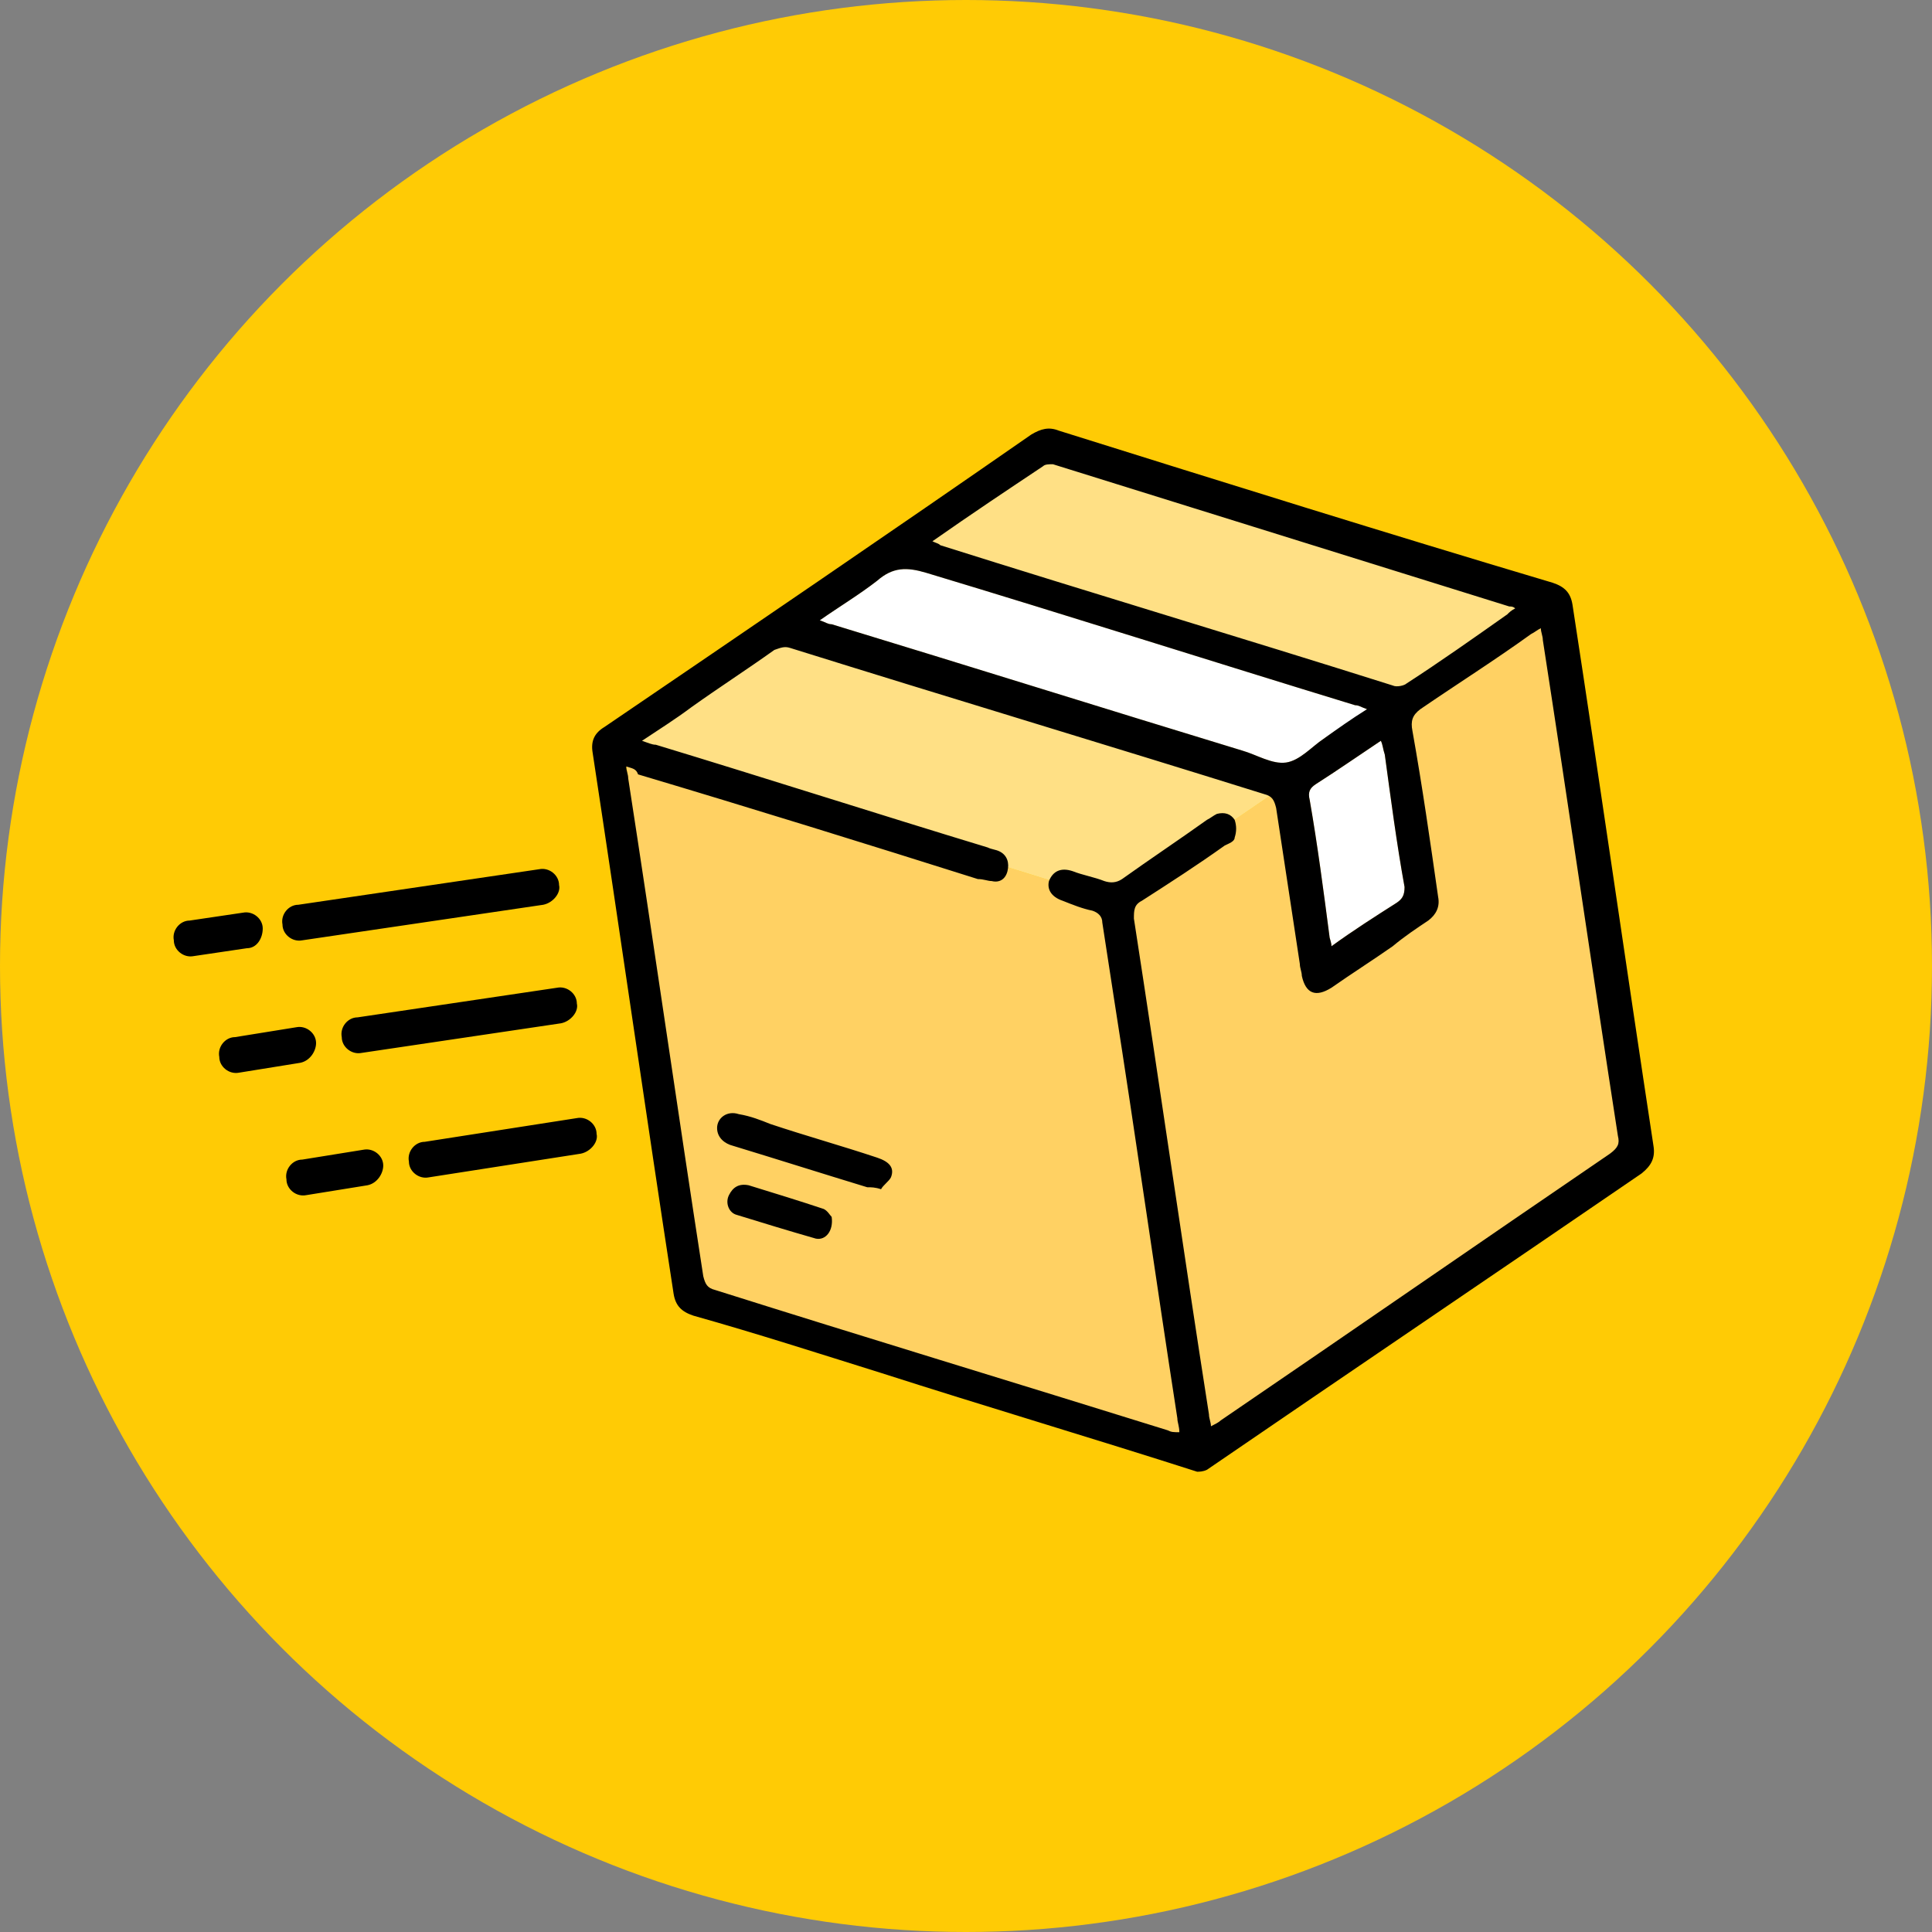 <svg width="264" height="264" viewBox="0 0 264 264" fill="none" xmlns="http://www.w3.org/2000/svg"><rect x="0" y="0" width="264" height="264" fill="#808080" stroke="none"/><circle cx="132" cy="132" r="132" fill="#FFCB05"/><path d="M212.172 82.331l-59.657 40.761 11.068 75.313 59.926-40.221-11.337-75.853z" fill="#FFD163"/><path d="M95.019 177.62l68.564 20.785-11.067-75.313-67.215-20.785 9.718 75.313z" fill="#FFD163"/><path d="M85.3 102.307l67.215 20.785 59.657-40.76-69.104-21.326-59.657 39.951 1.89 1.35z" fill="#FFE085"/><path d="M120.393 162.503c-.81-.27-1.35-.27-1.89-.27-6.208-1.889-12.147-3.779-18.356-5.668-1.08-.27-2.16-1.08-2.16-2.43s1.35-2.429 2.97-1.89c1.62.27 2.969.81 4.319 1.35 4.859 1.62 9.718 2.97 14.577 4.589 1.619.54 2.429 1.35 1.889 2.7-.27.539-1.079 1.079-1.349 1.619zM113.644 166.282c.27 1.89-.81 3.24-2.159 2.97-3.78-1.08-7.289-2.16-10.798-3.24-1.08-.27-1.62-1.619-1.08-2.699.54-1.08 1.35-1.62 2.7-1.35 3.509 1.08 7.018 2.16 10.257 3.24.54.27.81.809 1.08 1.079zM74.233 123.632l-32.932 4.859c-1.35.27-2.7-.81-2.7-2.16-.27-1.349.81-2.699 2.16-2.699l32.932-4.859c1.35-.27 2.7.81 2.7 2.16.27 1.079-.81 2.429-2.16 2.699zM33.742 129.57l-7.288 1.08c-1.35.27-2.7-.81-2.7-2.159-.27-1.35.81-2.7 2.16-2.7l7.288-1.079c1.35-.27 2.7.809 2.7 2.159 0 1.35-.81 2.699-2.16 2.699zM41.03 145.227l-8.368 1.35c-1.35.27-2.699-.81-2.699-2.16-.27-1.349.81-2.699 2.16-2.699l8.368-1.35c1.35-.27 2.699.81 2.699 2.16 0 1.08-.81 2.429-2.16 2.699zM76.662 139.828L49.4 143.877c-1.35.27-2.7-.809-2.7-2.159-.27-1.35.81-2.7 2.16-2.7l27.264-4.049c1.35-.27 2.7.81 2.7 2.16.269 1.08-.81 2.429-2.16 2.699zM50.209 161.963l-8.368 1.35c-1.35.27-2.7-.81-2.7-2.16-.27-1.349.81-2.699 2.16-2.699l8.368-1.35c1.35-.27 2.7.81 2.7 2.16 0 1.079-.81 2.429-2.16 2.699zM79.362 157.644l-20.785 3.239c-1.35.27-2.7-.809-2.7-2.159-.27-1.35.81-2.699 2.16-2.699l20.785-3.24c1.35-.27 2.7.81 2.7 2.16.27 1.08-.81 2.429-2.16 2.699z" fill="#000"/><path d="M112.024 84.76c.81.27 1.08.54 1.62.54 18.626 5.67 37.522 11.608 56.147 17.277 1.89.539 4.049 1.889 5.939 1.619 1.889-.27 3.509-2.159 5.129-3.239 1.889-1.35 3.779-2.43 5.938-4.05-.809-.27-1.079-.539-1.619-.539-19.436-5.939-38.871-12.147-58.577-18.086-2.699-.81-4.589-.81-6.748 1.08-2.43 1.89-5.129 3.51-7.829 5.399zM188.687 101.227c-3.239 2.16-5.938 4.049-8.908 5.939-.81.54-1.08 1.079-.81 2.159 1.08 6.209 1.89 12.417 2.7 18.626 0 .27.27.81.27 1.35 2.969-2.16 5.938-4.049 8.908-5.939.81-.54 1.079-1.08 1.079-2.159-1.079-5.939-1.889-12.148-2.699-18.086-.27-.81-.27-1.35-.54-1.89z" fill="#fff"/><path d="M188.687 101.227c-3.239 2.16-5.939 4.049-8.908 5.939-.81.54-1.08 1.08-.81 2.159 1.08 6.209 1.89 12.418 2.7 18.626 0 .27.27.81.27 1.35 2.969-2.16 5.938-4.049 8.908-5.939.809-.54 1.079-1.08 1.079-2.159-1.079-5.939-1.889-12.148-2.699-18.086-.27-.81-.27-1.35-.54-1.89zm-76.663-16.466c.81.27 1.08.54 1.62.54 18.626 5.668 37.522 11.607 56.147 17.276 1.89.54 4.049 1.889 5.939 1.619 1.89-.269 3.509-2.159 5.129-3.239 1.889-1.35 3.779-2.7 5.938-4.049-.809-.27-1.079-.54-1.619-.54-19.436-5.938-38.871-12.147-58.577-18.086-2.699-.81-4.589-.81-6.748 1.08-2.43 1.89-5.129 3.51-7.829 5.399zm15.387-10.798c.54.27.81.27 1.08.54 20.515 6.479 41.3 12.687 61.816 19.166.54.27 1.619 0 1.889-.27 4.589-2.97 9.178-6.209 13.767-9.448.27-.27.54-.54 1.08-.81-.27-.27-.54-.27-.81-.27l-62.356-19.435c-.54 0-1.08 0-1.349.27-4.859 3.239-9.718 6.478-15.117 10.257zm-41.84 30.773c0 .54.27 1.08.27 1.62 3.509 22.675 6.748 45.35 10.257 68.025.27 1.079.54 1.619 1.62 1.889 20.515 6.479 41.03 12.687 61.816 19.166.54.27.809.27 1.619.27 0-.81-.27-1.35-.27-1.89-2.969-19.166-5.668-38.331-8.638-57.227l-1.619-10.527c0-.81-.54-1.35-1.35-1.62-1.35-.27-2.699-.81-4.049-1.35-1.62-.54-2.16-1.619-1.89-2.699.54-1.35 1.62-1.89 3.24-1.35 1.349.54 2.969.81 4.319 1.35.809.27 1.619.27 2.429-.27 3.779-2.7 7.828-5.399 11.607-8.098.54-.27.81-.54 1.35-.81 1.08-.27 1.89 0 2.43.81.27.81.27 1.619 0 2.429 0 .54-.81.81-1.35 1.08-3.779 2.699-7.558 5.129-11.338 7.558-1.079.54-1.079 1.35-1.079 2.43 3.509 22.674 6.748 45.349 10.257 67.754 0 .54.27 1.08.27 1.62.54-.27 1.08-.54 1.35-.81 17.816-12.147 35.362-24.294 53.178-36.442 1.08-.809 1.35-1.349 1.08-2.429-3.51-22.675-6.749-45.08-10.258-67.755 0-.54-.27-1.08-.27-1.62-.54.27-.81.54-1.35.81-4.859 3.51-9.987 6.749-15.116 10.258-1.08.81-1.35 1.62-1.08 2.97 1.35 7.558 2.43 15.116 3.509 22.674.27 1.35-.27 2.43-1.349 3.24-1.62 1.079-3.24 2.159-4.859 3.509-2.7 1.889-5.669 3.779-8.368 5.668-2.16 1.35-3.51.81-4.049-1.619 0-.54-.27-1.08-.27-1.62-1.08-7.018-2.16-14.307-3.24-21.325-.27-1.08-.54-1.62-1.619-1.889-21.595-6.749-43.191-13.228-64.786-19.976-.809-.27-1.349 0-2.159.27-3.779 2.7-7.558 5.129-11.338 7.828-2.159 1.62-4.319 2.97-6.748 4.589.81.27 1.35.54 1.89.54 15.116 4.589 30.233 9.448 45.349 14.037.54.27 1.08.27 1.62.54 1.08.54 1.35 1.619 1.08 2.699-.27 1.08-1.08 1.62-2.16 1.35-.54 0-1.08-.27-1.889-.27-15.387-4.859-31.043-9.718-46.43-14.307-.27-.81-.81-.81-1.62-1.08zm78.012 96.368c-14.307-4.588-28.884-8.907-43.19-13.496-8.638-2.7-17.007-5.399-25.645-7.829-1.62-.54-2.429-1.349-2.699-2.969-3.78-24.564-7.288-49.129-11.068-73.963-.27-1.62.27-2.7 1.62-3.51 19.436-13.226 38.871-26.453 58.307-39.95 1.35-.81 2.429-1.08 3.779-.54 22.405 7.018 44.81 14.037 67.485 20.785 1.619.54 2.429 1.35 2.699 2.97 3.779 24.564 7.288 49.128 11.068 73.963.269 1.619-.27 2.699-1.62 3.779-19.706 13.497-39.681 26.994-59.387 40.491-.539.269-1.079.269-1.349.269z" fill="#000"/></svg>